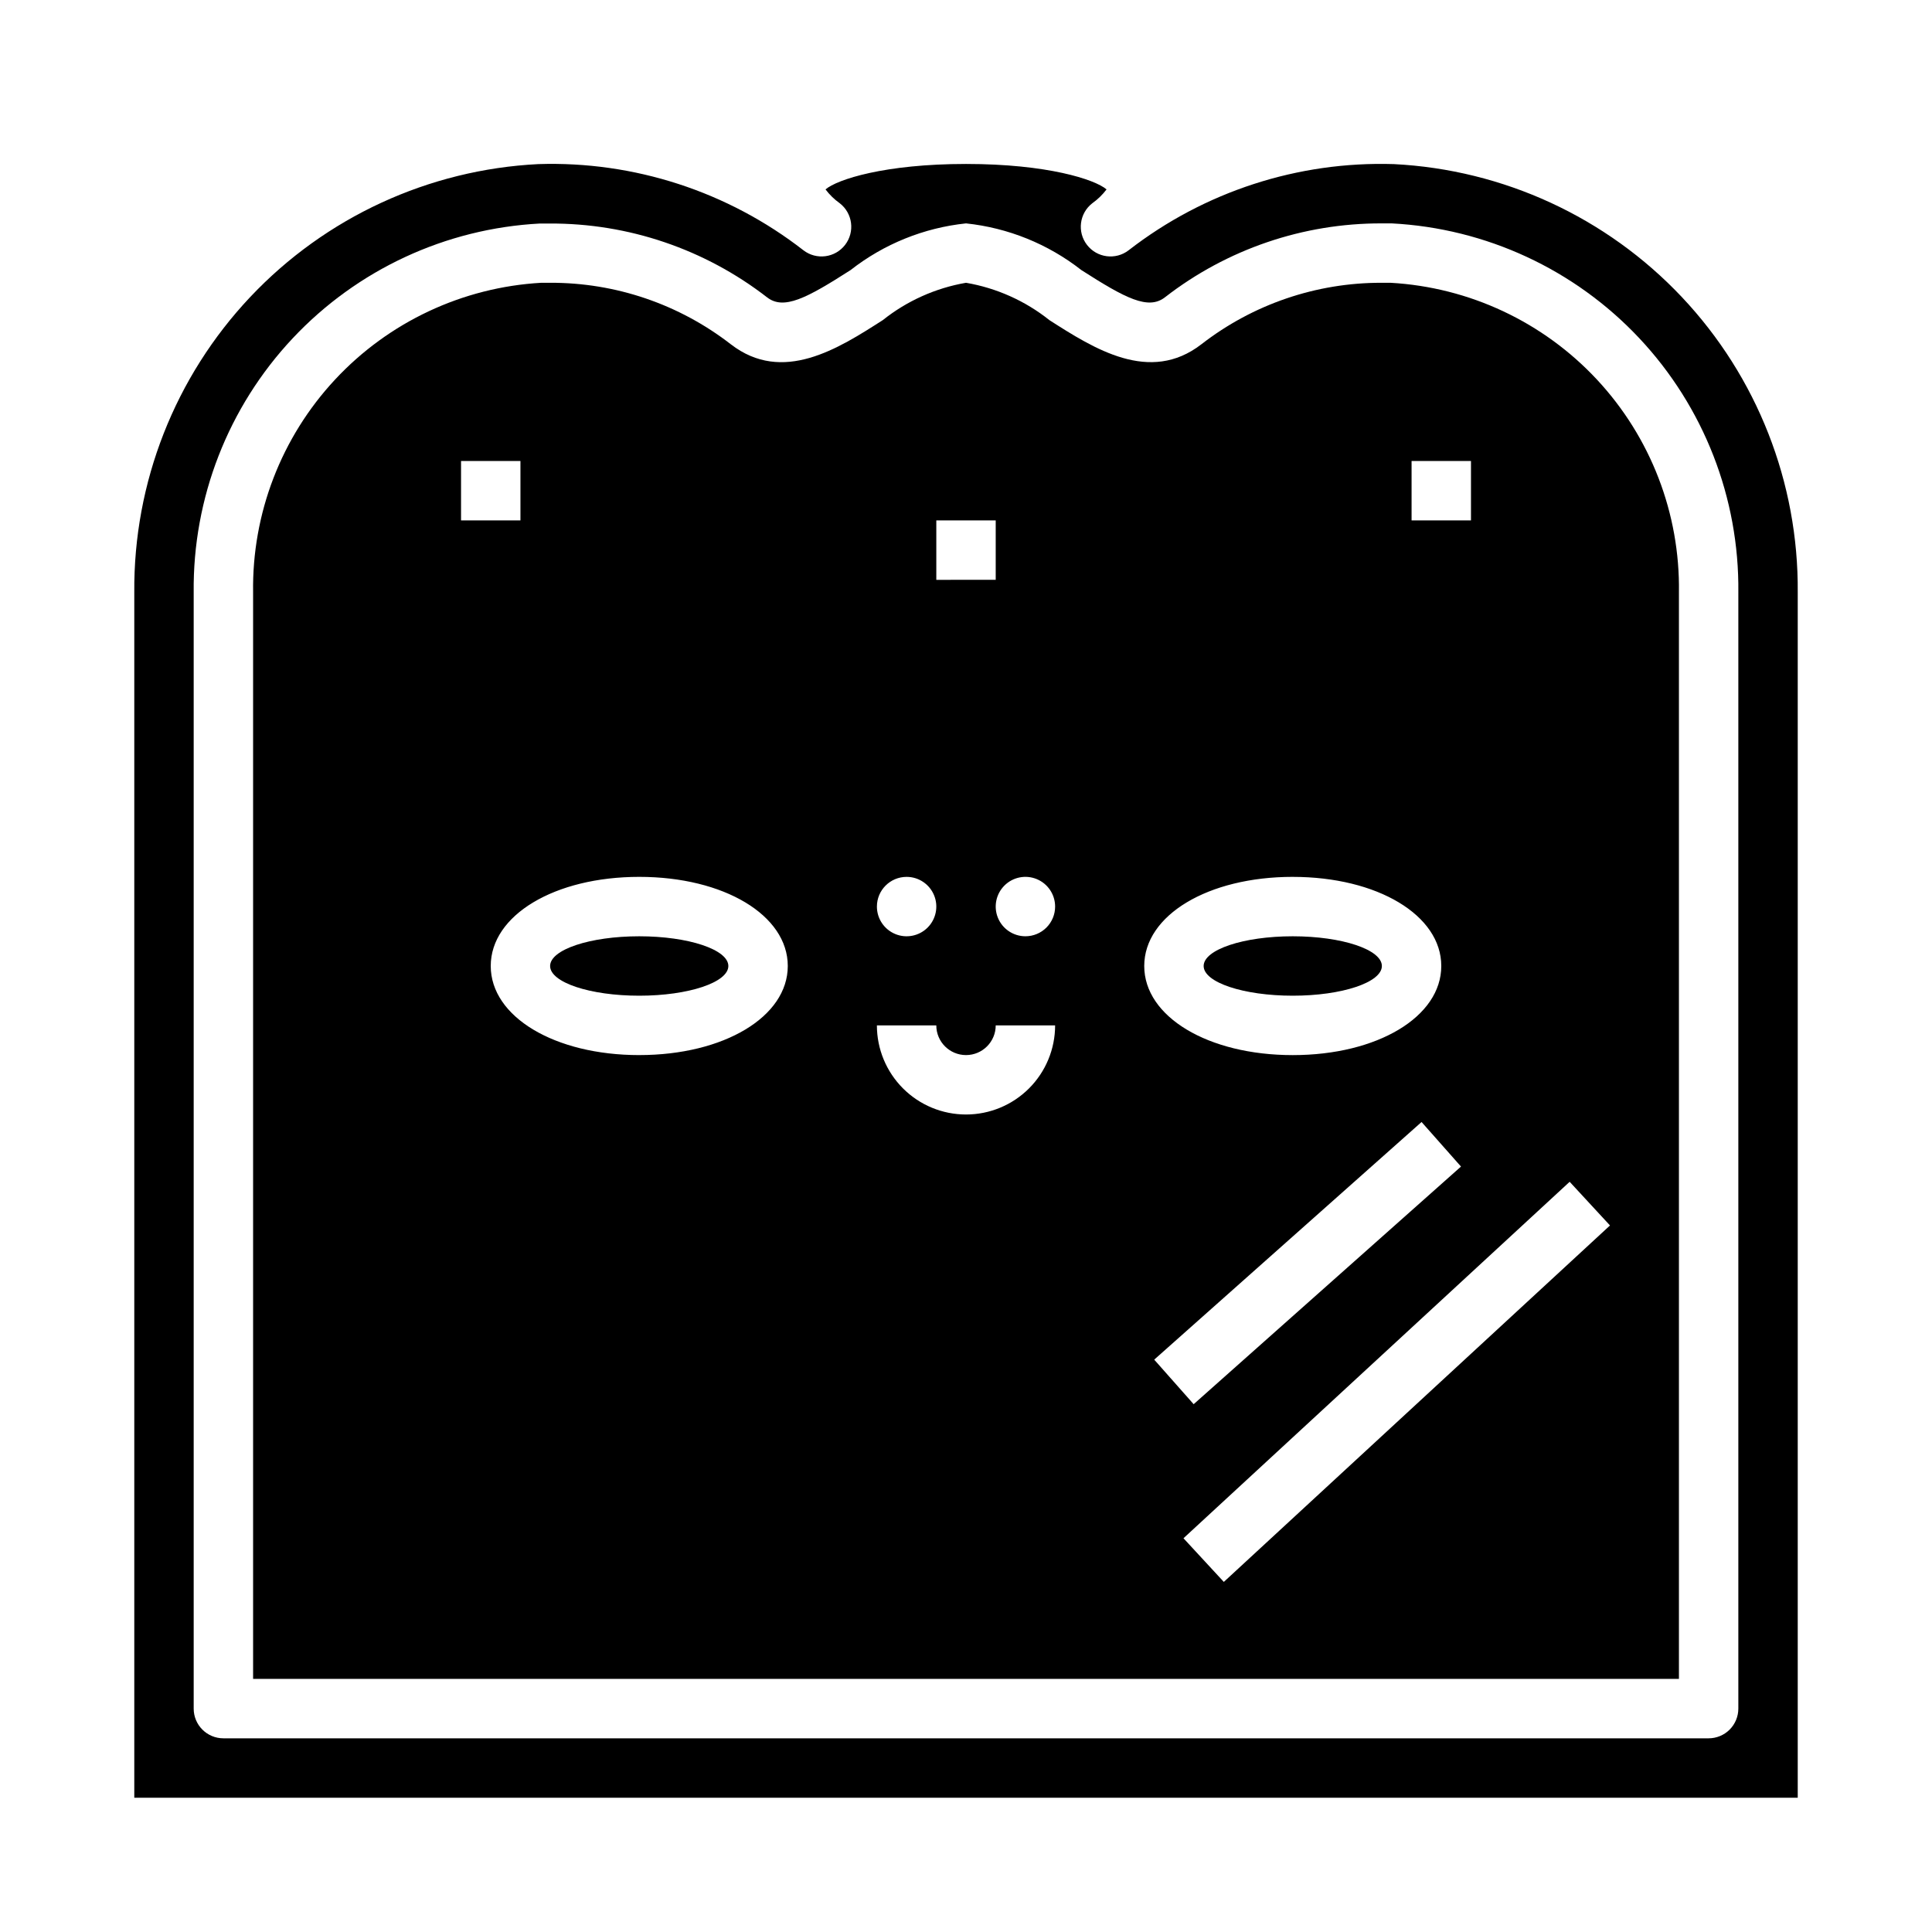 <?xml version="1.0" encoding="UTF-8"?>
<!-- Uploaded to: SVG Repo, www.svgrepo.com, Generator: SVG Repo Mixer Tools -->
<svg fill="#000000" width="800px" height="800px" version="1.1" viewBox="144 144 512 512" xmlns="http://www.w3.org/2000/svg">
 <g>
  <path d="m510.21 400c0 4.348-10.574 7.871-23.617 7.871-13.043 0-23.613-3.523-23.613-7.871s10.57-7.875 23.613-7.875c13.043 0 23.617 3.527 23.617 7.875"/>
  <path d="m512.5 218.94h-2.363 0.004c-17.297-0.043-34.109 5.695-47.77 16.305-13.688 10.578-28.434 1.164-40.281-6.414v-0.004c-6.41-5.106-14.008-8.504-22.086-9.887-8.062 1.391-15.645 4.789-22.043 9.887-11.809 7.574-26.559 17.02-40.281 6.414v0.004c-13.695-10.629-30.551-16.367-47.887-16.305h-2.363 0.004c-20.848 1.191-40.434 10.387-54.66 25.672-14.23 15.285-22.004 35.477-21.699 56.355v287.96h377.86v-287.96c0.301-20.891-7.484-41.09-21.727-56.375-14.242-15.285-33.844-24.477-54.703-25.652zm5.582 47.234h15.742v15.742h-15.742zm-125.95 15.742h15.742v15.742l-15.742 0.004zm-7.871 94.465c3.184 0 6.055 1.918 7.273 4.859 1.219 2.941 0.543 6.328-1.707 8.578s-5.637 2.926-8.578 1.707c-2.941-1.219-4.859-4.09-4.859-7.273 0-4.348 3.523-7.871 7.871-7.871zm-118.08-110.21h15.742v15.742h-15.742zm47.23 157.44c-22.441 0-39.359-10.156-39.359-23.617s16.918-23.617 39.359-23.617 39.359 10.156 39.359 23.617-16.918 23.613-39.359 23.613zm86.594 15.742c-6.266 0-12.273-2.488-16.699-6.918-4.43-4.43-6.918-10.434-6.918-16.699h15.742c0 4.348 3.527 7.871 7.875 7.871s7.871-3.523 7.871-7.871h15.742c0 6.266-2.488 12.27-6.914 16.699-4.43 4.43-10.438 6.918-16.699 6.918zm15.742-47.23v-0.004c-3.184 0-6.055-1.918-7.273-4.859s-0.543-6.324 1.707-8.578c2.25-2.25 5.637-2.926 8.578-1.707s4.859 4.09 4.859 7.273c0 2.09-0.828 4.09-2.305 5.566-1.477 1.477-3.477 2.305-5.566 2.305zm70.848-15.742c22.441 0 39.359 10.156 39.359 23.617 0 13.461-16.918 23.617-39.359 23.617s-39.359-10.156-39.359-23.617c0-13.465 16.918-23.621 39.359-23.621zm34.133 64.961 10.453 11.809-70.848 62.977-10.453-11.809zm-52.402 121.88-10.691-11.57 102.34-94.465 10.691 11.57z"/>
  <path d="m337.02 400c0 4.348-10.574 7.871-23.617 7.871s-23.617-3.523-23.617-7.871 10.574-7.875 23.617-7.875 23.617 3.527 23.617 7.875"/>
  <path d="m513.36 187.49c-25.359-0.797-50.203 7.277-70.25 22.828-3.441 2.66-8.387 2.027-11.043-1.414-2.66-3.441-2.027-8.387 1.414-11.047 1.434-1.02 2.703-2.254 3.766-3.66-3.07-2.637-15.691-6.746-37.242-6.746-21.555 0-34.172 4.109-37.234 6.746 1.059 1.406 2.328 2.641 3.762 3.66 3.441 2.66 4.074 7.606 1.418 11.047-2.66 3.441-7.606 4.074-11.047 1.414-20.031-15.578-44.887-23.652-70.25-22.828-29.035 1.457-56.387 14.074-76.34 35.219-19.949 21.148-30.961 49.188-30.727 78.258v319.45h440.83v-319.45c0.234-29.07-10.773-57.109-30.723-78.254-19.953-21.145-47.301-33.766-76.336-35.223zm91.316 409.31c0 2.086-0.832 4.09-2.305 5.566-1.477 1.473-3.481 2.305-5.566 2.305h-393.6c-4.348 0-7.875-3.523-7.875-7.871v-295.83c-0.266-24.977 9.129-49.09 26.219-67.301 17.094-18.215 40.566-29.117 65.508-30.43h2.613c20.84-0.098 41.117 6.781 57.594 19.547 4.441 3.449 10.453 0.285 22.16-7.219h-0.004c8.832-6.914 19.43-11.199 30.586-12.367 11.145 1.172 21.734 5.457 30.559 12.367 11.707 7.504 17.734 10.66 22.16 7.219 16.438-12.762 36.676-19.656 57.488-19.586h2.606c24.969 1.293 48.473 12.188 65.594 30.41 17.117 18.223 26.531 42.359 26.266 67.359z"/>
 </g>
</svg>